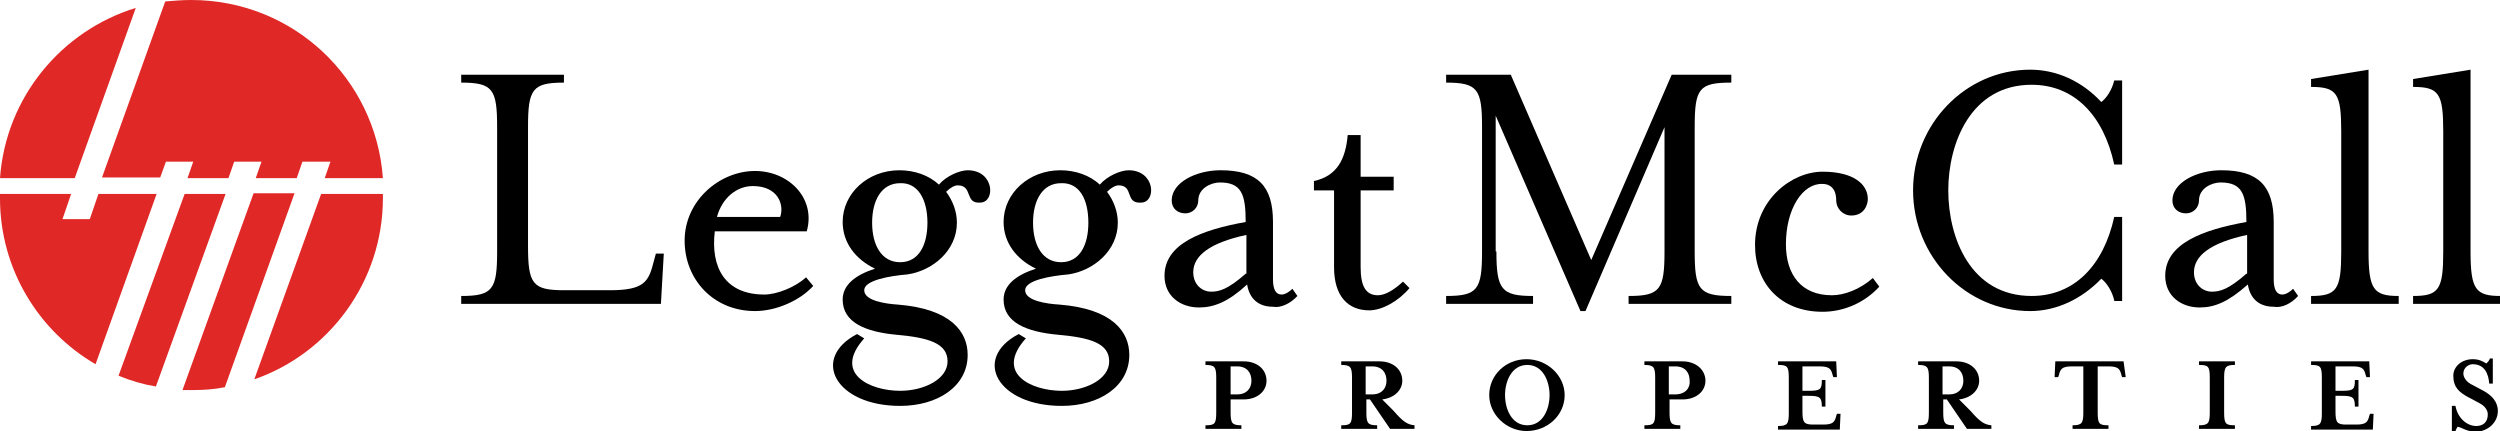 <?xml version="1.0" encoding="utf-8"?>
<!-- Generator: Adobe Illustrator 22.1.0, SVG Export Plug-In . SVG Version: 6.00 Build 0)  -->
<svg version="1.1" id="Layer_1" xmlns="http://www.w3.org/2000/svg" xmlns:xlink="http://www.w3.org/1999/xlink" x="0px" y="0px"
	 viewBox="0 0 348 60" style="enable-background:new 0 0 348 60;" xml:space="preserve">
<style type="text/css">
	.st0{fill-rule:evenodd;clip-rule:evenodd;fill:#E02826;}
</style>
<g>
	<path d="M64.2,41.2c4.4,0,5-0.9,5-6.2V17.7c0-5.3-0.6-6.2-5-6.2v-1.1h14.3v1.1c-4.4,0-5,0.9-5,6.2v16.5c0,5.3,0.6,6.2,5,6.2h6.4
		c4.8,0,5.4-1.2,6.1-4l0.3-1.1h1.1L92,42.3H64.2V41.2L64.2,41.2z"/>
	<path d="M99.8,30.2c0.7-2.6,2.7-4.3,5-4.3c3.5,0,4.4,2.6,3.8,4.3H99.8L99.8,30.2z M99.5,32.2h12.8c1.3-4.6-2.5-8.4-7.2-8.4
		c-4.9,0-9.8,4.1-9.8,9.7c0,5.4,4,9.8,9.8,9.8c3,0,6.3-1.5,8.1-3.5l-1-1.2c-1.5,1.4-4.1,2.4-5.8,2.4C100.9,41,98.9,37.2,99.5,32.2
		L99.5,32.2z"/>
	<path d="M129.1,31c0,3.1-1.2,5.5-3.8,5.5c-2.6,0-3.9-2.4-3.9-5.5c0-3.1,1.3-5.5,3.9-5.5C127.8,25.4,129.1,27.8,129.1,31L129.1,31z
		 M120.3,40.4c0-1.4,3.6-2,6-2.2c3.5-0.5,6.9-3.3,6.9-7.2c0-1.6-0.6-3.1-1.5-4.3c0.6-0.6,1.2-0.9,1.6-0.9c2.2,0,0.9,2.6,3.2,2.4
		c2.1-0.1,1.9-4.5-1.8-4.5c-1.1,0-3,0.8-4,2c-1.4-1.3-3.4-2-5.5-2c-4.4,0-7.9,3.2-7.9,7.2c0,2.9,1.8,5.2,4.5,6.5
		c-2.8,0.9-4.5,2.3-4.5,4.3c0,3.2,3.2,4.5,7.5,4.9c4.5,0.4,7.1,1.2,7.1,3.7c0,2.5-3.3,4.1-6.6,4.1c-4.2,0-9.4-2.4-5-7.3l-1-0.6
		c-6.5,3.4-3,10,6,10c5.2,0,9.4-2.7,9.4-7.1c0-3.2-2.3-6.4-9.7-7C123.4,42.3,120.3,41.9,120.3,40.4L120.3,40.4z"/>
	<path d="M151.5,31c0,3.1-1.2,5.5-3.8,5.5c-2.6,0-3.9-2.4-3.9-5.5c0-3.1,1.3-5.5,3.9-5.5C150.3,25.4,151.5,27.8,151.5,31L151.5,31z
		 M142.7,40.4c0-1.4,3.6-2,6-2.2c3.5-0.5,6.9-3.3,6.9-7.2c0-1.6-0.6-3.1-1.5-4.3c0.6-0.6,1.2-0.9,1.6-0.9c2.2,0,0.8,2.6,3.2,2.4
		c2.1-0.1,1.9-4.5-1.8-4.5c-1.1,0-3,0.8-4,2c-1.4-1.3-3.4-2-5.5-2c-4.4,0-7.9,3.2-7.9,7.2c0,2.9,1.8,5.2,4.5,6.5
		c-2.8,0.9-4.5,2.3-4.5,4.3c0,3.2,3.2,4.5,7.6,4.9c4.5,0.4,7.1,1.2,7.1,3.7c0,2.5-3.3,4.1-6.6,4.1c-4.2,0-9.4-2.4-5-7.3l-1-0.6
		c-6.5,3.4-3,10,6,10c5.2,0,9.4-2.7,9.4-7.1c0-3.2-2.3-6.4-9.7-7C145.8,42.3,142.7,41.9,142.7,40.4L142.7,40.4z"/>
	<path d="M173.4,38.1c-2.5,2.2-3.7,2.5-4.8,2.5c-1.3,0-2.5-1-2.5-2.7c0-2.3,2.3-4.1,7.4-5.2V38.1L173.4,38.1z M180.6,41.2l-0.7-1
		c-0.4,0.4-1,0.8-1.5,0.8c-0.8,0-1.2-0.7-1.2-2.1v-8c0-5-2.1-7.2-7.3-7.2c-3.4,0-6.8,1.7-6.8,4.2c0,1.1,0.8,1.8,1.9,1.8
		c1,0,1.8-0.8,1.8-1.8c0-1.7,1.8-2.5,3-2.5c3,0,3.6,1.6,3.6,5.5c-6.1,1.1-11.3,3-11.3,7.5c0,2.8,2.2,4.4,4.8,4.4
		c2.1,0,4.1-0.8,6.7-3.2c0.3,1.9,1.5,3.1,3.6,3.1C178.2,42.9,179.6,42.3,180.6,41.2L180.6,41.2z"/>
	<path d="M182.9,26.5v-1.3c3.2-0.7,4.4-3,4.7-6.4h1.8v5.8h4.6v1.9h-4.6v10.7c0,2.6,0.7,3.9,2.4,3.9c1,0,2.2-0.7,3.5-1.9l0.9,0.9
		c-1.5,1.8-3.8,3.1-5.6,3.1c-2.9,0-4.9-1.9-4.9-6V26.5H182.9L182.9,26.5z"/>
	<path d="M208.3,35c0,5.3,0.7,6.2,5.1,6.2v1.1h-12.1v-1.1c4.4,0,5-0.9,5-6.2V17.7c0-5.3-0.6-6.2-5-6.2v-1.1h9l11.2,25.8l11.2-25.8
		h8.3v1.1c-4.5,0-5.1,0.8-5.1,6.2V35c0,5.3,0.6,6.2,5.1,6.2v1.1h-14.3v-1.1c4.4,0,5-0.9,5-6.2V17.7l-11,25.6h-0.7l-11.8-27.2V35
		L208.3,35z"/>
	<path d="M248.6,34c0,4.2,2.1,7.1,6.4,7.1c1.7,0,3.9-0.8,5.7-2.4l0.9,1.2c-2,2.2-4.9,3.5-7.9,3.5c-5.9,0-9.4-4-9.4-9.3
		c0-6.3,5.1-10.2,9.4-10.2c4.4,0,6.3,1.8,6.3,3.8c0,0.8-0.5,2.3-2.3,2.3c-1.2,0-2.1-1-2.1-2.1c0-1.8-1-2.3-1.9-2.3
		C250.9,25.5,248.6,29.1,248.6,34L248.6,34z"/>
	<path d="M294.3,41.8c-0.3-1.3-1.1-2.5-1.8-3c-2.7,2.8-6.2,4.5-9.9,4.5c-9,0-16.3-7.6-16.3-16.8c0-9.2,7.3-16.8,16.3-16.8
		c3.7,0,7.2,1.6,9.9,4.5c0.7-0.5,1.5-1.7,1.8-3h1.1v11.7h-1.1c-1.5-6.9-5.6-11.1-11.5-11.1c-8.5,0-11.6,8.2-11.6,14.7
		c0,6.6,3.1,14.7,11.6,14.7c5.9,0,10-4.2,11.5-11h1.1v11.7H294.3L294.3,41.8z"/>
	<path d="M312.7,38.1c-2.5,2.2-3.7,2.5-4.8,2.5c-1.3,0-2.5-1-2.5-2.7c0-2.3,2.3-4.1,7.4-5.2V38.1L312.7,38.1z M319.9,41.2l-0.7-1
		c-0.4,0.4-1,0.8-1.5,0.8c-0.8,0-1.2-0.7-1.2-2.1v-8c0-5-2.1-7.2-7.3-7.2c-3.4,0-6.8,1.7-6.8,4.2c0,1.1,0.8,1.8,1.9,1.8
		c1,0,1.8-0.8,1.8-1.8c0-1.7,1.8-2.5,3-2.5c3,0,3.6,1.6,3.6,5.5c-6.1,1.1-11.3,3-11.3,7.5c0,2.8,2.2,4.4,4.8,4.4
		c2.1,0,4-0.8,6.7-3.2c0.3,1.9,1.5,3.1,3.6,3.1C317.6,42.9,318.9,42.3,319.9,41.2L319.9,41.2z"/>
	<path d="M321.7,42.3v-1.1c3.6,0,4.2-0.9,4.2-6.2V18.3c0-5.3-0.6-6.2-4.2-6.2V11l8-1.3V35c0,5.3,0.7,6.2,4.2,6.2v1.1H321.7
		L321.7,42.3z"/>
	<path d="M335.9,42.3v-1.1c3.6,0,4.2-0.9,4.2-6.2V18.3c0-5.3-0.6-6.2-4.2-6.2V11l8-1.3V35c0,5.3,0.7,6.2,4.2,6.2v1.1H335.9
		L335.9,42.3z"/>
	<path d="M172.2,54.9h-0.9V51h0.9c1.4,0,2,0.9,2,2C174.2,54,173.6,54.9,172.2,54.9L172.2,54.9z M173.1,50.3h-5.3v0.5
		c1.3,0,1.5,0.3,1.5,1.8v4.8c0,1.6-0.2,1.8-1.5,1.8v0.5h5v-0.5c-1.3,0-1.5-0.3-1.5-1.8v-1.8h1.8c2,0,3.2-1.2,3.2-2.6
		C176.3,51.5,175.1,50.3,173.1,50.3L173.1,50.3z"/>
	<path d="M191,54.9h-0.9V51h0.9c1.4,0,2,0.9,2,2C193,54,192.4,54.9,191,54.9L191,54.9z M192.4,55.6c1.7-0.2,2.8-1.3,2.8-2.6
		c0-1.5-1.2-2.7-3.2-2.7h-5.3v0.5c1.3,0,1.5,0.3,1.5,1.8v4.8c0,1.6-0.2,1.8-1.5,1.8v0.5h5v-0.5c-1.3,0-1.5-0.3-1.5-1.8v-1.8h0.5
		l2.8,4.1h3.4v-0.5c-1-0.1-1.6-0.5-2.9-2L192.4,55.6L192.4,55.6z"/>
	<path d="M215.7,55c0,1.9-0.9,4.2-3.1,4.2c-2.2,0-3.1-2.3-3.1-4.2c0-1.9,0.9-4.2,3.1-4.2C214.8,50.8,215.7,53.1,215.7,55L215.7,55z
		 M217.8,55c0-2.7-2.4-5-5.3-5c-2.9,0-5.2,2.2-5.2,5c0,2.7,2.4,5,5.2,5C215.4,60,217.8,57.8,217.8,55L217.8,55z"/>
	<path d="M233.2,54.9h-0.9V51h0.9c1.4,0,2,0.9,2,2C235.3,54,234.6,54.9,233.2,54.9L233.2,54.9z M234.2,50.3h-5.3v0.5
		c1.3,0,1.5,0.3,1.5,1.8v4.8c0,1.6-0.2,1.8-1.5,1.8v0.5h5v-0.5c-1.3,0-1.5-0.3-1.5-1.8v-1.8h1.8c2,0,3.2-1.2,3.2-2.6
		C237.4,51.5,236.1,50.3,234.2,50.3L234.2,50.3z"/>
	<path d="M247.5,59.3c1.3,0,1.5-0.3,1.5-1.8v-4.9c0-1.6-0.2-1.8-1.5-1.8v-0.5h8.1l0.1,2.2h-0.5l-0.1-0.3c-0.2-0.8-0.4-1.2-1.8-1.2
		h-2.4v3.4h0.9c1.6,0,1.8-0.2,1.8-1.5h0.5v3.7h-0.5c0-1.3-0.3-1.5-1.8-1.5h-0.9v2.1c0,1.6,0.2,1.9,1.5,1.9h1.4
		c1.4,0,1.6-0.4,1.8-1.2l0.1-0.3h0.5l-0.1,2.2h-8.6V59.3L247.5,59.3z"/>
	<path d="M271.3,54.9h-0.9V51h0.9c1.4,0,2,0.9,2,2C273.3,54,272.7,54.9,271.3,54.9L271.3,54.9z M272.7,55.6c1.7-0.2,2.8-1.3,2.8-2.6
		c0-1.5-1.2-2.7-3.2-2.7H267v0.5c1.3,0,1.5,0.3,1.5,1.8v4.8c0,1.6-0.2,1.8-1.5,1.8v0.5h5v-0.5c-1.3,0-1.5-0.3-1.5-1.8v-1.8h0.5
		l2.8,4.1h3.4v-0.5c-1-0.1-1.6-0.5-2.9-2L272.7,55.6L272.7,55.6z"/>
	<path d="M295.9,52.5h-0.5l-0.1-0.3c-0.2-0.8-0.4-1.2-1.8-1.2H292v6.4c0,1.6,0.2,1.8,1.5,1.8v0.5h-5v-0.5c1.3,0,1.5-0.3,1.5-1.8V51
		h-1.6c-1.4,0-1.6,0.4-1.8,1.2l-0.1,0.3h-0.5l0.1-2.2h9.5L295.9,52.5L295.9,52.5z"/>
	<path d="M306.1,59.7v-0.5c1.3,0,1.5-0.3,1.5-1.8v-4.8c0-1.6-0.2-1.8-1.5-1.8v-0.5h5v0.5c-1.3,0-1.5,0.3-1.5,1.8v4.8
		c0,1.6,0.2,1.8,1.5,1.8v0.5H306.1L306.1,59.7z"/>
	<path d="M321.7,59.3c1.3,0,1.5-0.3,1.5-1.8v-4.9c0-1.6-0.2-1.8-1.5-1.8v-0.5h8.1l0.1,2.2h-0.5l-0.1-0.3c-0.2-0.8-0.4-1.2-1.8-1.2
		h-2.4v3.4h0.9c1.6,0,1.8-0.2,1.8-1.5h0.5v3.7h-0.5c0-1.3-0.3-1.5-1.8-1.5h-0.9v2.1c0,1.6,0.2,1.9,1.5,1.9h1.4
		c1.4,0,1.6-0.4,1.8-1.2l0.1-0.3h0.5l-0.1,2.2h-8.6V59.3L321.7,59.3z"/>
	<path d="M341.8,60h-0.5v-3.5h0.5c0.3,1.7,1.6,2.8,2.9,2.8c0.9,0,1.6-0.5,1.6-1.6c0-0.6-0.4-1.2-1.2-1.6l-1.5-0.8
		c-1.3-0.7-2.1-1.4-2.1-3c0-1.3,1.2-2.3,2.7-2.3c0.9,0,1.4,0.3,1.9,0.6c0.2-0.2,0.4-0.4,0.5-0.7h0.4v3.5h-0.5
		c-0.1-1.3-0.6-2.7-2.3-2.7c-0.6,0-1.3,0.5-1.3,1.3c0,0.5,0.4,1.2,1.3,1.6l1.5,0.8c1.1,0.6,2,1.5,2,2.8c0,1.7-1.5,2.9-3.1,2.9
		c-1.2,0-1.9-0.6-2.5-0.7C342.1,59.4,341.9,59.7,341.8,60L341.8,60z"/>
	<path class="st0" d="M18.9,1.1C8.5,4.3,0.8,13.6,0,24.8h10.4L18.9,1.1L18.9,1.1z"/>
	<path class="st0" d="M16.5,52.3c1.7,0.7,3.4,1.2,5.2,1.5L31.4,27h-5.7L16.5,52.3L16.5,52.3z"/>
	<path class="st0" d="M23.1,22.5h3.8l-0.8,2.3h5.7l0.8-2.3h3.8l-0.8,2.3h5.7l0.8-2.3H46l-0.8,2.3h8.1C52.3,10.9,40.8,0,26.6,0
		c-1.2,0-2.4,0.1-3.6,0.2l-8.8,24.5h8.1L23.1,22.5L23.1,22.5z"/>
	<path class="st0" d="M12.5,30.5H8.7L9.9,27H0c0,0.2,0,0.4,0,0.6c0,9.9,5.4,18.5,13.3,23.1L21.8,27h-8.1L12.5,30.5L12.5,30.5z"/>
	<path class="st0" d="M25.4,54.3c0.4,0,0.9,0,1.3,0c1.6,0,3.1-0.1,4.6-0.4l9.7-27h-5.7L25.4,54.3L25.4,54.3z"/>
	<path class="st0" d="M35.4,52.8c10.4-3.6,17.9-13.6,17.9-25.2c0-0.2,0-0.4,0-0.6h-8.6L35.4,52.8L35.4,52.8z"/>
</g>
</svg>
